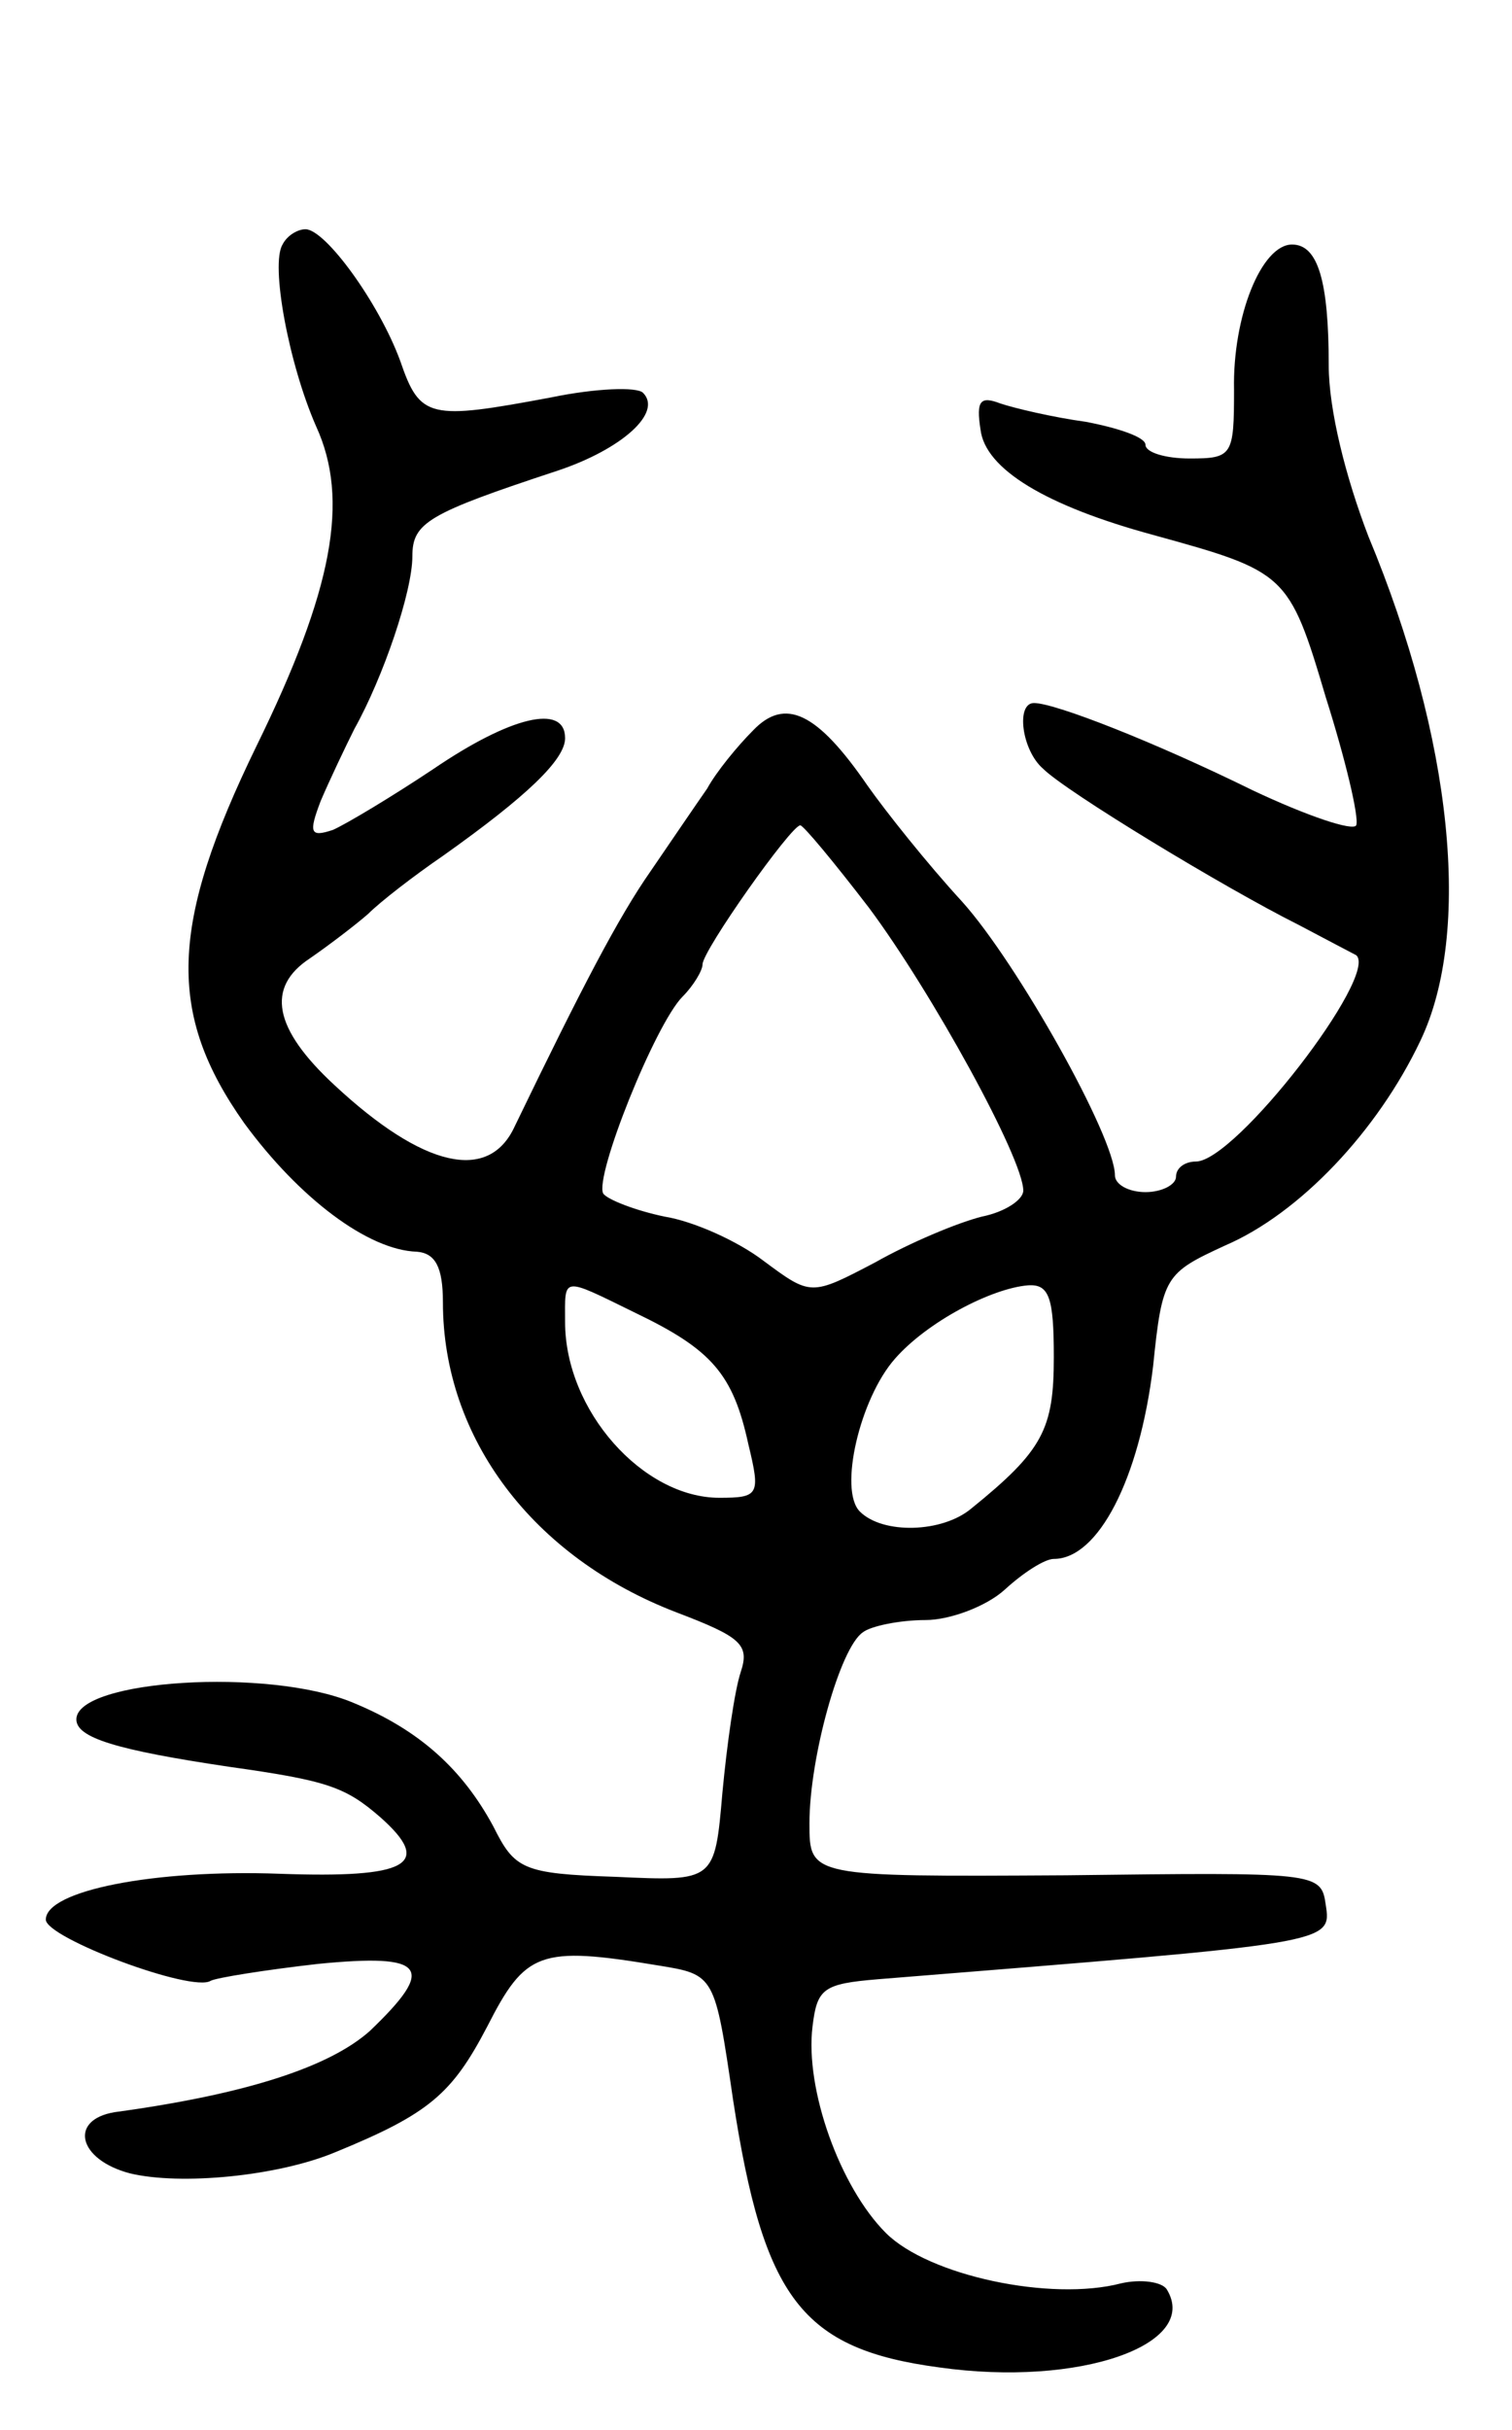 <svg version="1.0" xmlns="http://www.w3.org/2000/svg" width="99" height="159" viewBox="0 0 99 159" ><g transform="translate(0,159) scale(0.1,-0.1)" ><path d="M185 1430 c-8 -13 4 -78 22 -119 22 -48 11 -107 -39 -209 -57 -117 -59 -175 -8 -247 36 -49 81 -83 113 -84 12 -1 17 -10 17 -33 0 -89 59 -167 153 -203 42 -16 48 -21 42 -39 -4 -12 -9 -47 -12 -79 -5 -58 -5 -58 -70 -55 -61 2 -66 5 -80 33 -20 37 -48 63 -92 81 -55 23 -181 15 -181 -11 0 -12 26 -20 100 -31 64 -9 76 -13 99 -33 35 -31 18 -40 -66 -37 -82 3 -153 -11 -153 -30 0 -12 96 -48 108 -40 4 2 35 7 70 11 71 7 78 -2 34 -44 -26 -23 -79 -41 -167 -53 -30 -5 -24 -31 10 -40 33 -8 97 -2 135 14 61 25 76 38 99 82 25 49 34 53 112 40 37 -6 37 -6 49 -88 20 -130 45 -163 135 -175 92 -13 171 15 149 51 -3 5 -17 7 -30 4 -46 -12 -126 5 -154 33 -30 30 -53 94 -48 135 3 25 7 28 43 31 298 24 297 23 293 49 -3 21 -6 21 -170 19 -168 -1 -168 -1 -168 34 0 43 20 115 35 125 5 4 24 8 41 8 16 0 40 9 52 20 12 11 26 20 32 20 29 0 56 52 65 126 6 59 8 61 47 79 49 21 100 75 128 134 34 71 21 198 -34 330 -15 39 -26 83 -26 112 0 55 -7 79 -24 79 -20 0 -39 -47 -38 -95 0 -43 -1 -45 -29 -45 -16 0 -29 4 -29 9 0 5 -18 11 -39 15 -22 3 -47 9 -56 12 -13 5 -16 2 -13 -17 3 -26 43 -50 113 -69 87 -24 89 -25 113 -106 13 -41 22 -79 20 -84 -2 -4 -32 6 -68 23 -63 31 -129 57 -143 57 -12 0 -8 -31 6 -43 15 -15 119 -78 167 -102 19 -10 36 -19 38 -20 15 -13 -79 -135 -105 -135 -7 0 -13 -4 -13 -10 0 -5 -9 -10 -20 -10 -11 0 -20 5 -20 11 0 25 -64 139 -100 179 -23 25 -50 59 -62 76 -33 48 -54 58 -75 36 -10 -10 -24 -27 -30 -38 -7 -10 -24 -35 -37 -54 -21 -30 -45 -76 -89 -167 -17 -37 -60 -27 -118 27 -40 37 -45 64 -16 83 13 9 30 22 38 29 8 8 30 25 49 38 55 39 80 63 80 77 0 23 -36 14 -86 -20 -27 -18 -57 -36 -66 -40 -15 -5 -16 -2 -8 19 6 14 16 35 22 47 19 34 38 90 38 113 0 22 10 28 95 56 42 14 69 38 56 51 -4 4 -31 3 -60 -3 -80 -15 -86 -14 -99 24 -14 38 -49 86 -62 86 -5 0 -12 -4 -15 -10z m384 -434 c41 -55 101 -164 101 -185 0 -6 -12 -14 -27 -17 -16 -4 -47 -17 -70 -30 -42 -22 -42 -22 -73 1 -17 13 -46 26 -65 29 -19 4 -37 11 -40 15 -6 11 34 111 52 129 7 7 13 17 13 21 0 9 58 91 64 91 2 0 22 -24 45 -54z m-153 -265 c50 -24 64 -40 74 -86 8 -33 7 -35 -19 -35 -50 0 -101 57 -101 115 0 30 -3 30 46 6z m274 -29 c0 -47 -7 -61 -54 -99 -19 -16 -58 -17 -73 -2 -14 14 0 74 23 100 21 24 63 46 87 48 14 1 17 -8 17 -47z"/></g></svg> 
